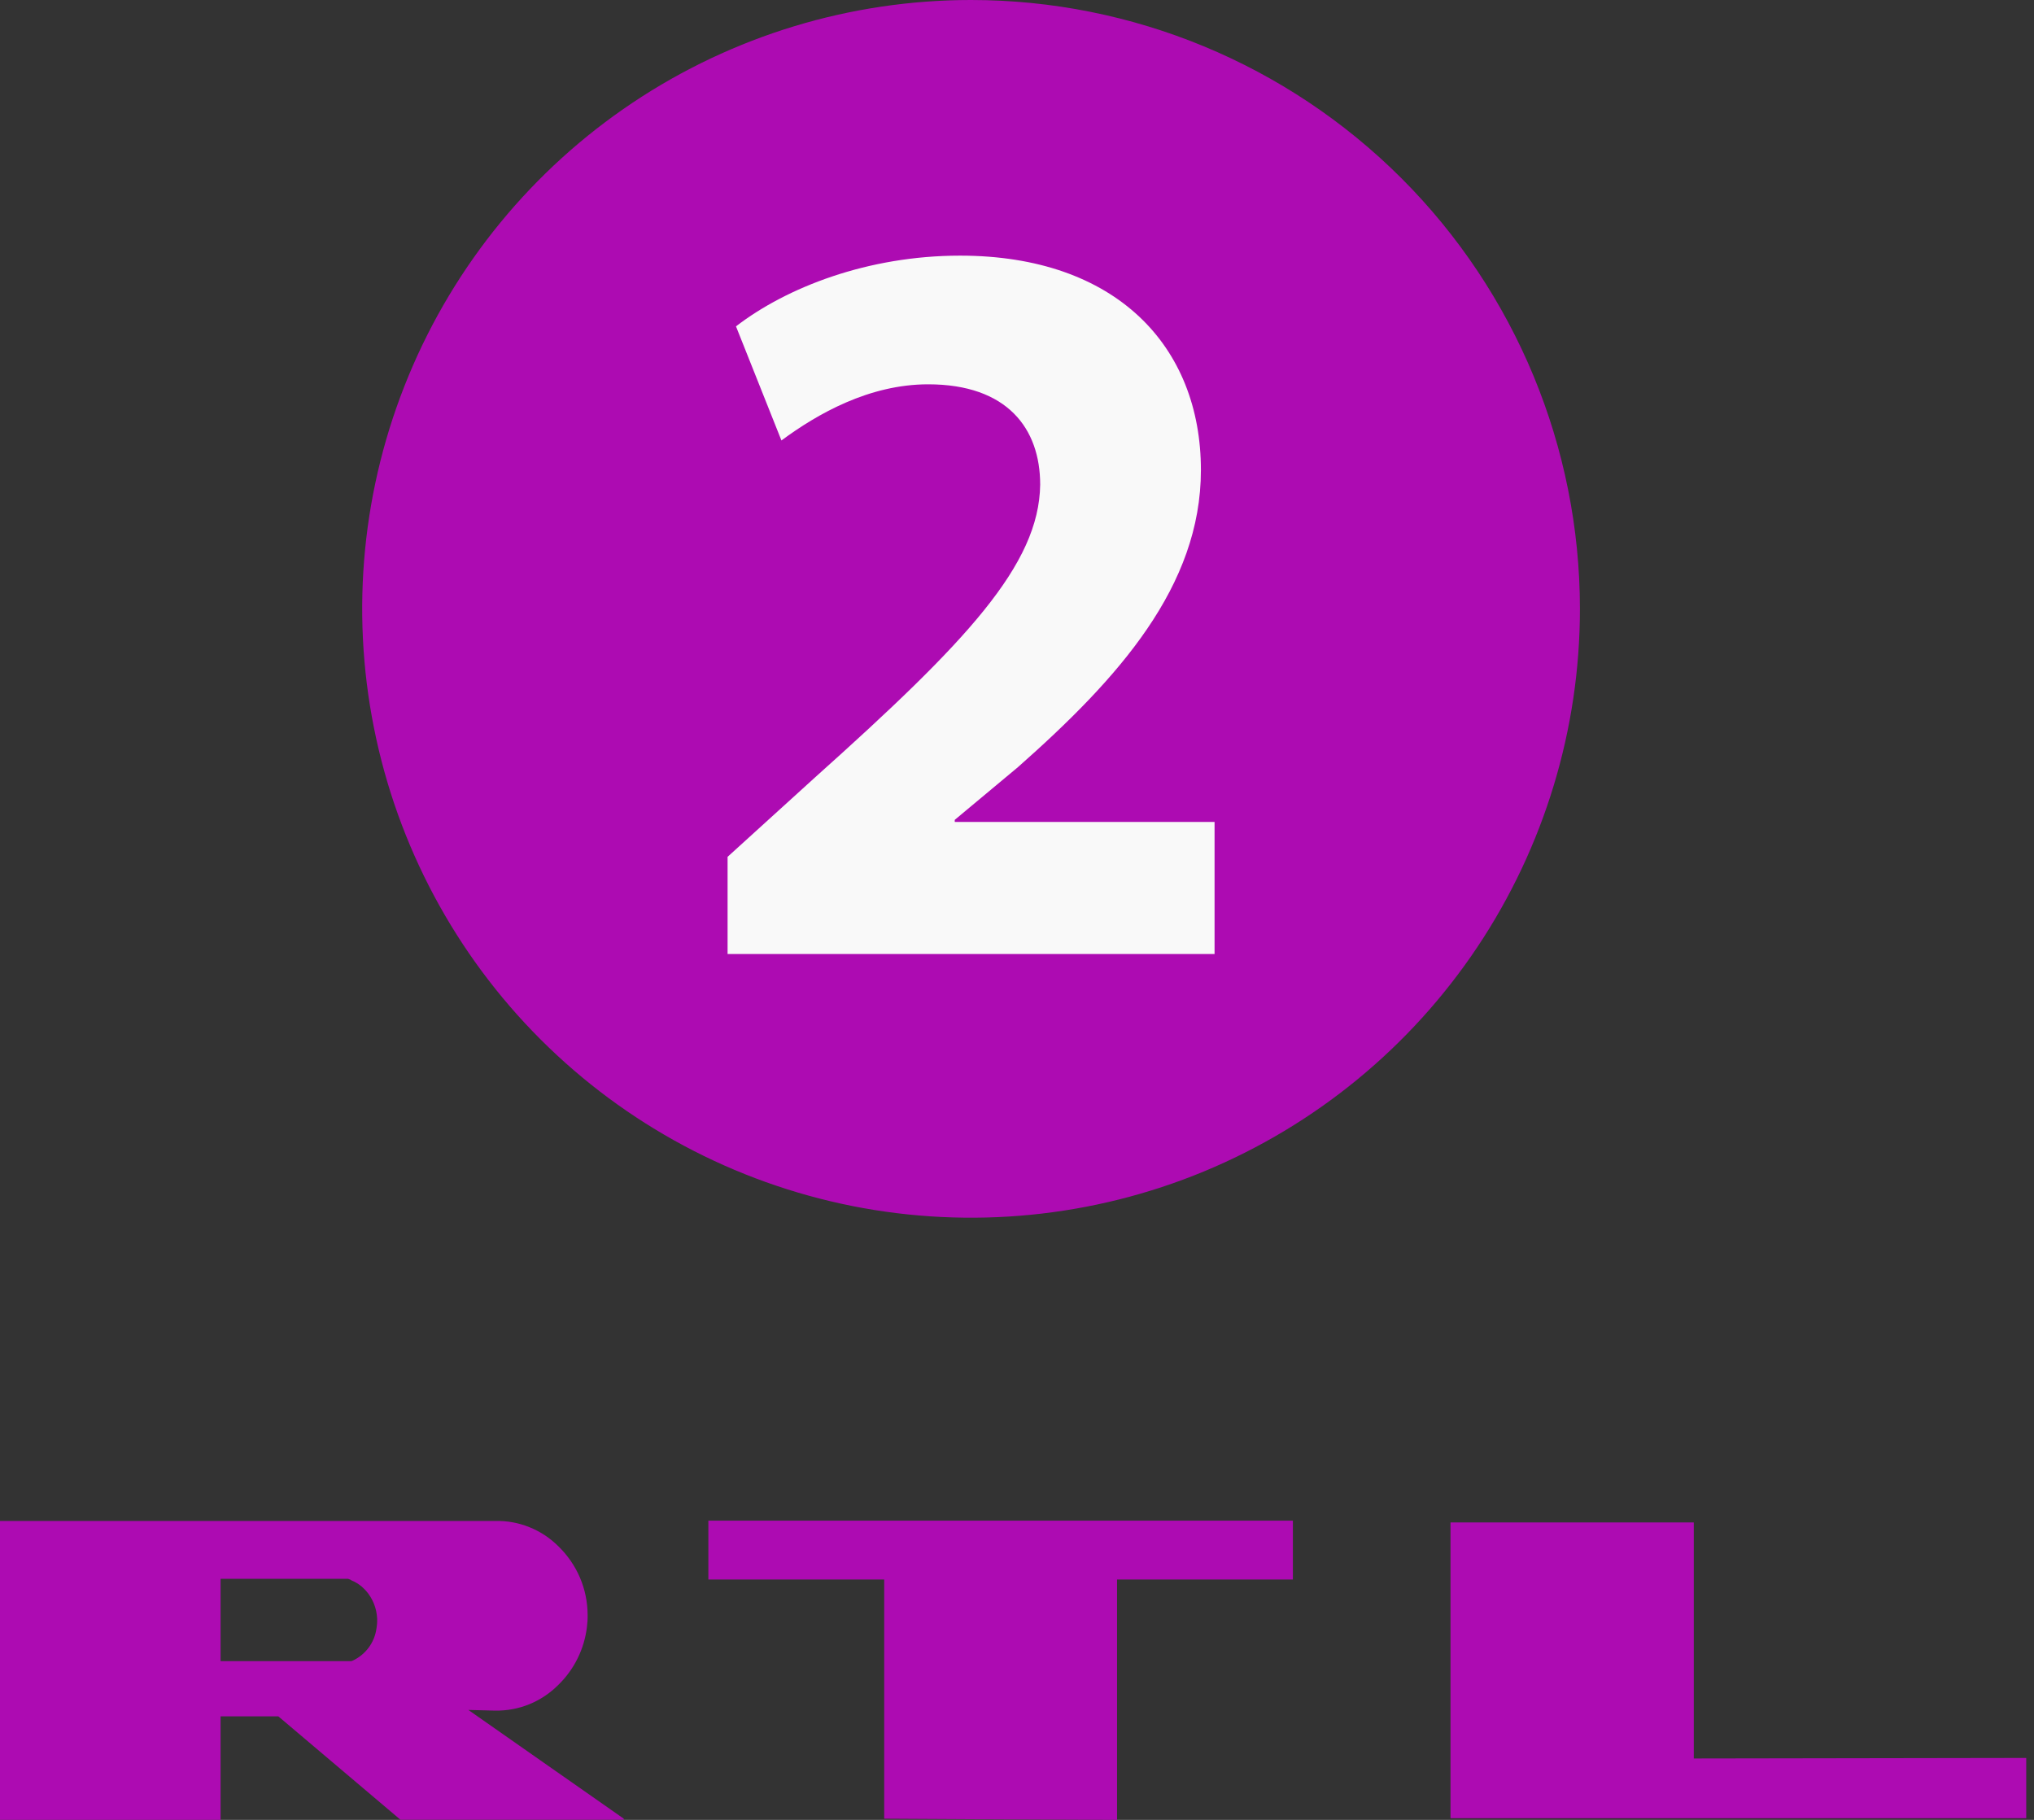 <svg width="38" height="34" viewBox="0 0 38 34" fill="none" xmlns="http://www.w3.org/2000/svg">
    <rect x="0" y="0" width="38" height="34" fill="#333333" stroke="none"/>
    <path d="M29.517 11.373C29.517 13.623 28.85 15.822 27.601 17.693C26.351 19.564 24.575 21.022 22.496 21.884C20.418 22.745 18.131 22.97 15.924 22.532C13.718 22.093 11.691 21.01 10.1 19.42C8.508 17.829 7.425 15.802 6.986 13.596C6.546 11.389 6.771 9.102 7.632 7.024C8.492 4.945 9.95 3.168 11.82 1.918C13.691 0.668 15.89 0 18.14 0C21.156 0 24.049 1.199 26.183 3.331C28.316 5.464 29.515 8.357 29.517 11.373V11.373Z" fill="#AD0BB2" />
    <path d="M24.154 28.41V29.509H20.869V34C20.582 34 16.802 33.982 16.519 33.978V29.509H13.234V28.41H24.154Z" fill="#AD0BB2" />
    <path d="M31.644 28.443V32.853L37.855 32.843V33.969H27.099V28.443H31.644Z" fill="#AD0BB2" />
    <path d="M11.662 33.984C11.09 33.585 8.975 32.103 8.75 31.946L9.251 31.959C9.47 31.962 9.688 31.922 9.891 31.839C10.093 31.756 10.277 31.633 10.432 31.477C10.727 31.19 10.915 30.81 10.965 30.4C10.975 30.323 10.98 30.244 10.978 30.166C10.977 29.927 10.928 29.692 10.834 29.472C10.74 29.253 10.603 29.055 10.432 28.889C10.277 28.734 10.092 28.612 9.889 28.531C9.686 28.449 9.468 28.41 9.249 28.416H0V33.999H4.121V33.986V32.066H5.2C5.2 32.066 7.393 33.924 7.481 33.997H11.662C11.655 33.994 11.648 33.989 11.643 33.984H11.662ZM7.033 30.427C7.015 30.554 6.966 30.675 6.89 30.779C6.813 30.883 6.712 30.967 6.596 31.022L6.564 31.034H4.121V29.506H4.111H4.121V29.496H6.503L6.529 29.506C6.541 29.51 6.553 29.515 6.564 29.522C6.564 29.522 6.564 29.522 6.557 29.522C6.651 29.558 6.735 29.614 6.805 29.686L6.793 29.674C6.8 29.683 6.809 29.691 6.818 29.699C6.821 29.705 6.825 29.709 6.831 29.712C6.962 29.859 7.038 30.046 7.046 30.242C7.048 30.304 7.044 30.366 7.033 30.427V30.427Z" fill="#AD0BB2" />
    <path d="M13.593 17.824V16.008L15.229 14.522C18.051 11.995 19.414 10.555 19.433 9.054C19.433 8.009 18.821 7.18 17.34 7.18C16.238 7.18 15.271 7.732 14.599 8.229L13.75 6.097C14.699 5.367 16.216 4.776 17.936 4.776C20.855 4.776 22.436 6.473 22.436 8.782C22.436 10.955 20.896 12.672 19.019 14.331L17.837 15.317V15.356H22.691V17.824H13.593Z" fill="#F9F9F9" />
</svg>
    